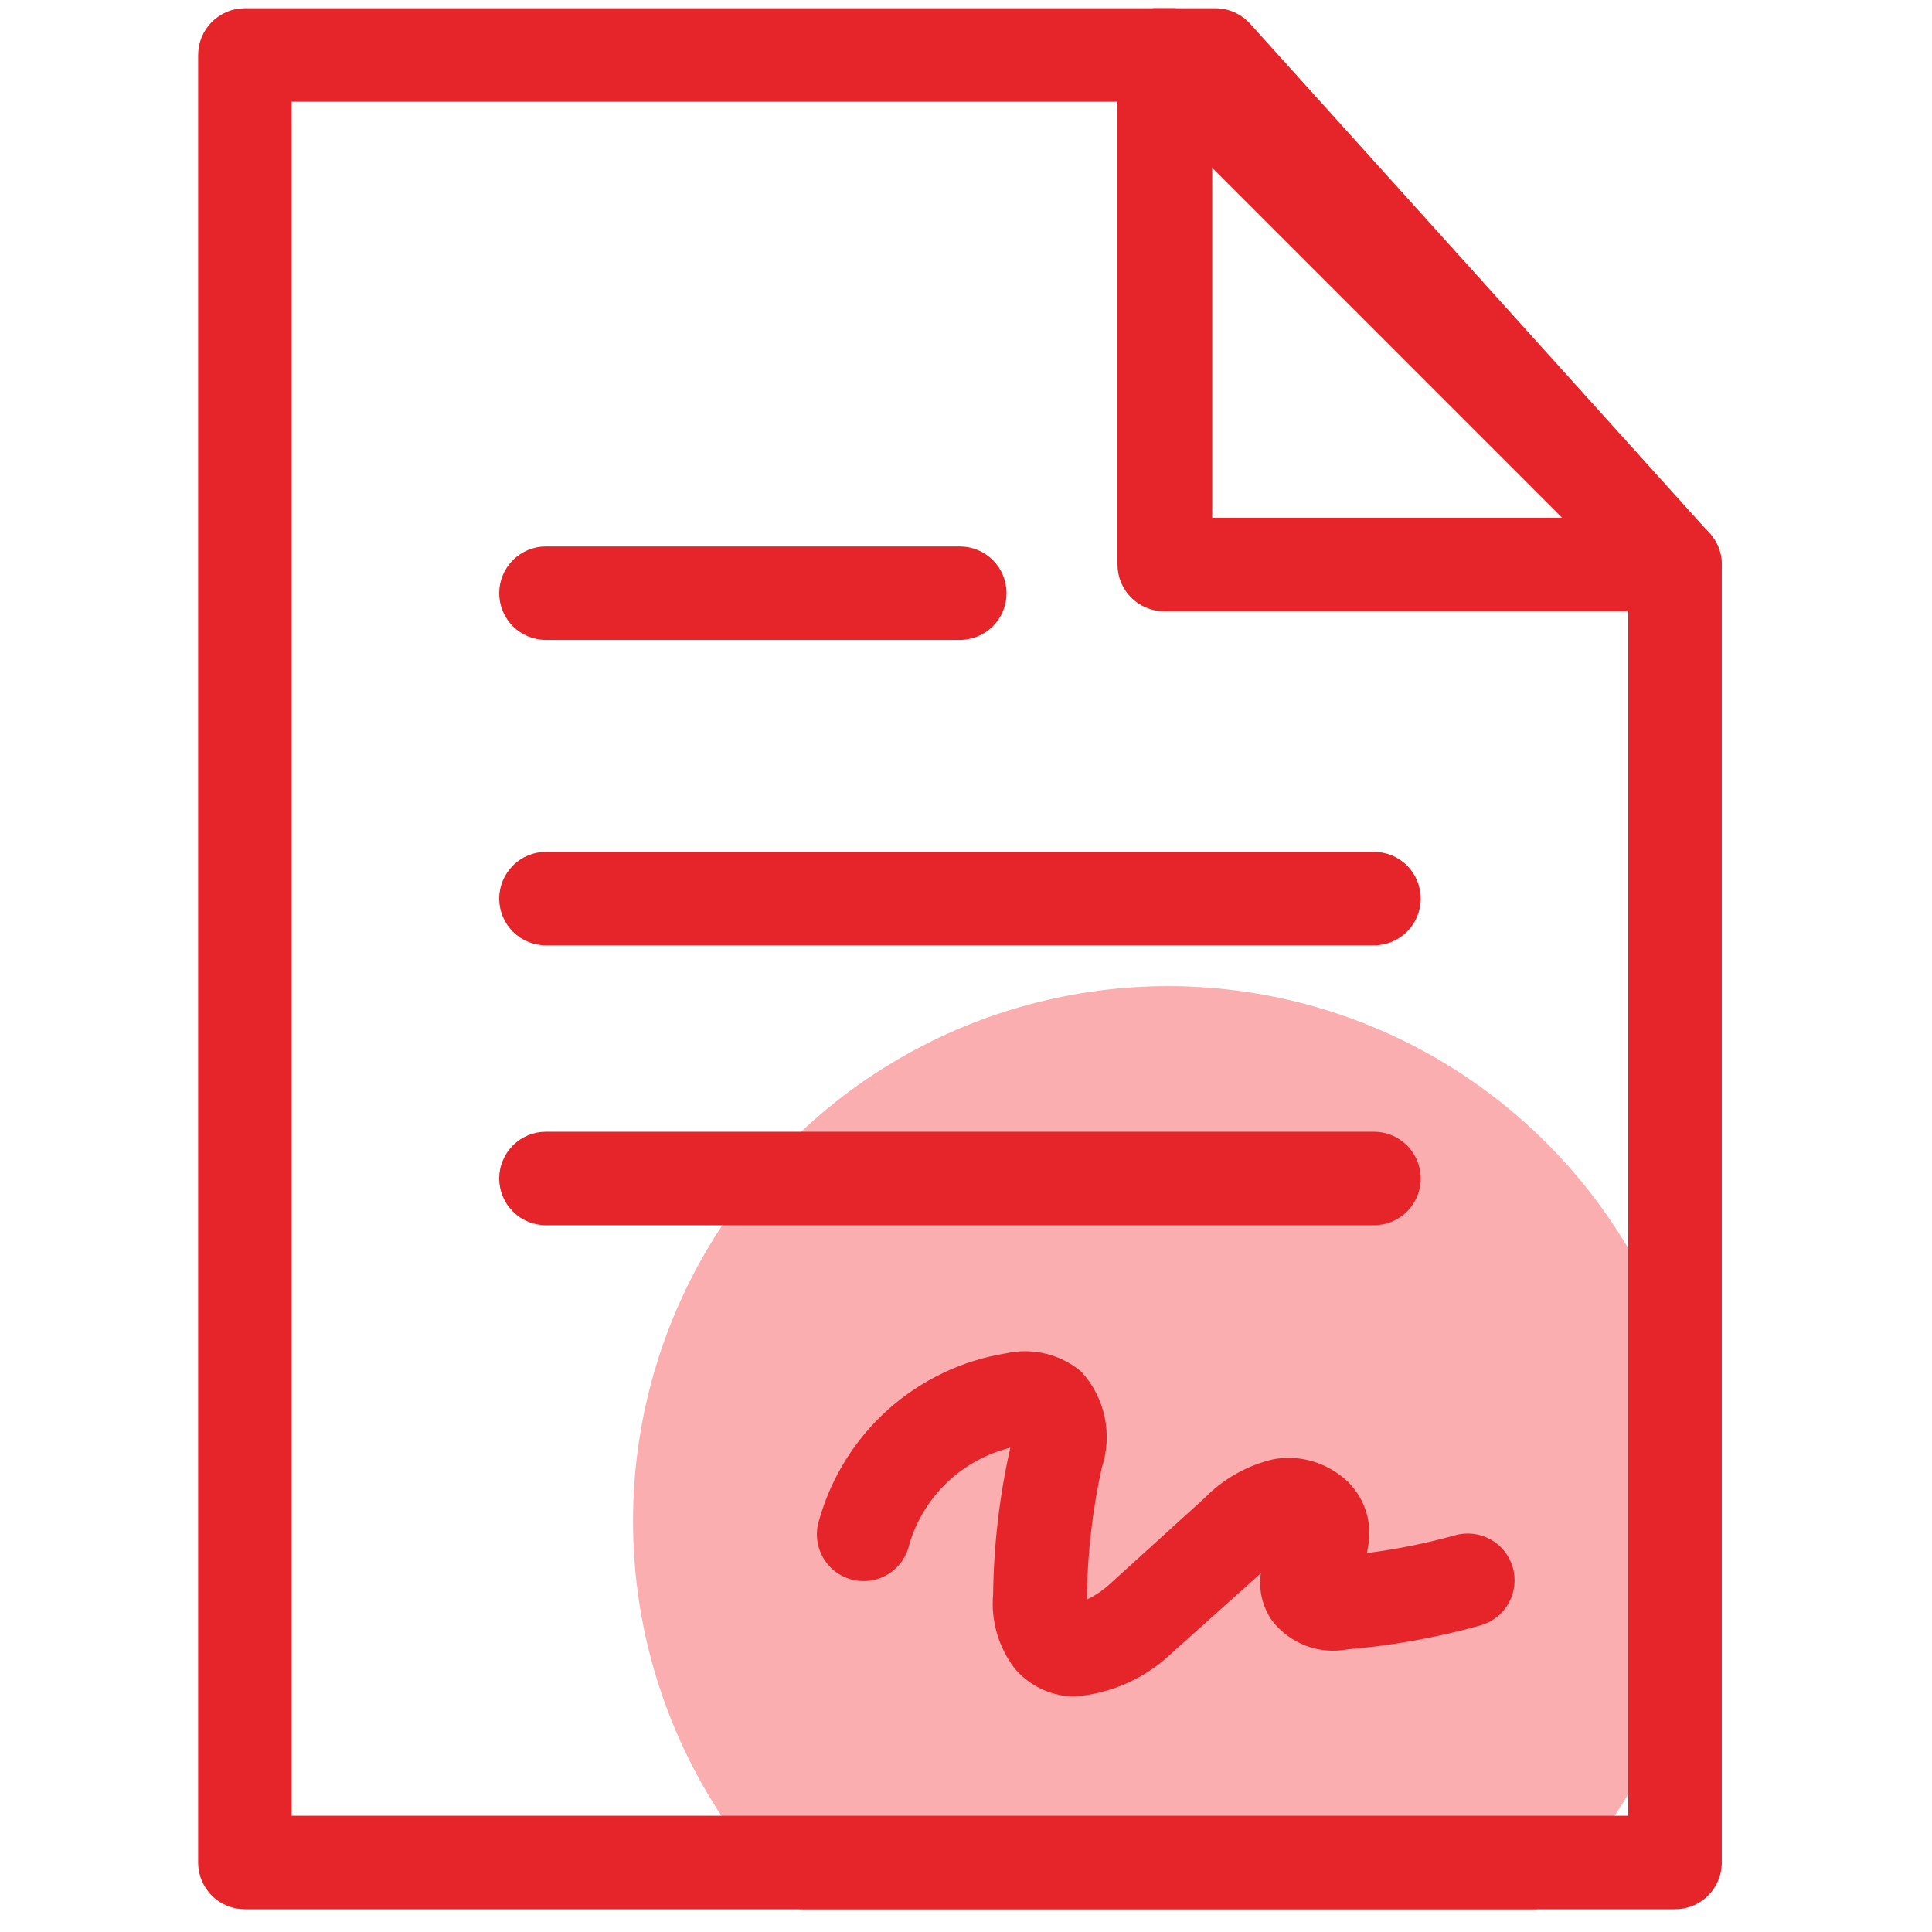<svg width="65" height="65" viewBox="0 0 65 65" fill="none" xmlns="http://www.w3.org/2000/svg">
<g clip-path="url(#clip0_9981_57918)">
<circle cx="39.297" cy="51.178" r="18" fill="#FBAEB0"/>
<path d="M32.292 21.53H18.368C17.951 21.53 17.55 21.364 17.256 21.07C16.961 20.775 16.795 20.375 16.795 19.957C16.795 19.54 16.961 19.14 17.256 18.845C17.55 18.55 17.951 18.385 18.368 18.385H32.292C32.709 18.385 33.109 18.55 33.404 18.845C33.699 19.14 33.864 19.54 33.864 19.957C33.864 20.375 33.699 20.775 33.404 21.07C33.109 21.364 32.709 21.53 32.292 21.53Z" fill="#E5252A"/>
<path d="M46.226 31.806H18.368C17.951 31.806 17.55 31.64 17.256 31.345C16.961 31.05 16.795 30.65 16.795 30.233C16.795 29.816 16.961 29.416 17.256 29.121C17.55 28.826 17.951 28.66 18.368 28.66H46.226C46.643 28.66 47.043 28.826 47.338 29.121C47.633 29.416 47.799 29.816 47.799 30.233C47.799 30.65 47.633 31.05 47.338 31.345C47.043 31.64 46.643 31.806 46.226 31.806Z" fill="#E5252A"/>
<path d="M46.226 41.222H18.368C17.951 41.222 17.55 41.056 17.256 40.761C16.961 40.466 16.795 40.066 16.795 39.649C16.795 39.232 16.961 38.832 17.256 38.537C17.55 38.242 17.951 38.076 18.368 38.076H46.226C46.643 38.076 47.043 38.242 47.338 38.537C47.633 38.832 47.799 39.232 47.799 39.649C47.799 40.066 47.633 40.466 47.338 40.761C47.043 41.056 46.643 41.222 46.226 41.222Z" fill="#E5252A"/>
<path d="M56.354 64.235H8.239C7.829 64.236 7.435 64.076 7.141 63.79C6.847 63.504 6.677 63.114 6.666 62.705V1.85C6.666 1.433 6.832 1.033 7.127 0.738C7.422 0.443 7.822 0.277 8.239 0.277L40.889 0.277C41.108 0.278 41.324 0.324 41.525 0.412C41.725 0.501 41.905 0.63 42.053 0.791L57.518 17.944C57.781 18.23 57.926 18.605 57.927 18.993V62.705C57.916 63.114 57.745 63.504 57.452 63.79C57.158 64.076 56.764 64.236 56.354 64.235ZM9.811 61.09H54.781V19.601L40.218 3.423H9.811V61.09Z" fill="#E5252A"/>
<path d="M56.354 20.566H39.169C38.752 20.566 38.352 20.4 38.057 20.105C37.762 19.81 37.596 19.41 37.596 18.993V1.85C37.588 1.53 37.677 1.215 37.851 0.948C38.026 0.68 38.279 0.472 38.575 0.351C38.871 0.23 39.197 0.202 39.509 0.272C39.821 0.341 40.105 0.504 40.322 0.738L57.465 17.881C57.685 18.101 57.834 18.381 57.895 18.686C57.956 18.991 57.925 19.307 57.806 19.594C57.687 19.882 57.485 20.127 57.227 20.3C56.968 20.473 56.665 20.565 56.354 20.566ZM40.784 17.42H52.558L40.784 5.645V17.42Z" fill="#E5252A"/>
<path d="M36.181 57.074H36.024C35.661 57.054 35.307 56.959 34.983 56.797C34.658 56.635 34.37 56.408 34.136 56.13C33.591 55.419 33.333 54.528 33.413 53.635C33.433 51.977 33.626 50.325 33.99 48.707C33.189 48.906 32.454 49.31 31.858 49.88C31.263 50.45 30.826 51.166 30.593 51.957C30.547 52.166 30.459 52.363 30.335 52.536C30.211 52.71 30.053 52.856 29.87 52.967C29.688 53.077 29.485 53.149 29.274 53.179C29.062 53.208 28.847 53.195 28.641 53.138C28.436 53.082 28.243 52.984 28.076 52.852C27.91 52.719 27.771 52.553 27.671 52.365C27.57 52.177 27.508 51.971 27.489 51.758C27.471 51.546 27.496 51.332 27.562 51.129C27.969 49.694 28.777 48.404 29.891 47.412C31.006 46.42 32.38 45.767 33.853 45.53C34.294 45.433 34.751 45.438 35.189 45.545C35.627 45.653 36.035 45.859 36.38 46.149C36.771 46.576 37.041 47.099 37.162 47.664C37.284 48.23 37.253 48.818 37.072 49.368C36.758 50.783 36.59 52.227 36.569 53.677V53.813C36.862 53.675 37.13 53.49 37.366 53.268L40.532 50.395C41.162 49.751 41.962 49.3 42.839 49.095C43.23 49.024 43.631 49.034 44.017 49.126C44.403 49.218 44.766 49.39 45.083 49.63C45.355 49.829 45.582 50.084 45.75 50.376C45.917 50.669 46.023 50.993 46.058 51.328C46.083 51.638 46.058 51.949 45.984 52.251C46.987 52.124 47.978 51.925 48.952 51.653C49.353 51.539 49.784 51.59 50.149 51.793C50.514 51.997 50.783 52.337 50.897 52.739C51.011 53.14 50.96 53.571 50.757 53.936C50.553 54.3 50.213 54.569 49.811 54.684C48.348 55.094 46.849 55.364 45.334 55.491C44.866 55.58 44.383 55.538 43.937 55.369C43.491 55.201 43.1 54.913 42.807 54.537C42.476 54.072 42.337 53.497 42.419 52.932L39.41 55.627C38.531 56.464 37.391 56.975 36.181 57.074Z" fill="#E5252A"/>
</g>
<defs>
<clipPath id="clip0_9981_57918">
<rect width="64" height="64" fill="white" transform="translate(0.666 0.277)"/>
</clipPath>
</defs>
</svg>
